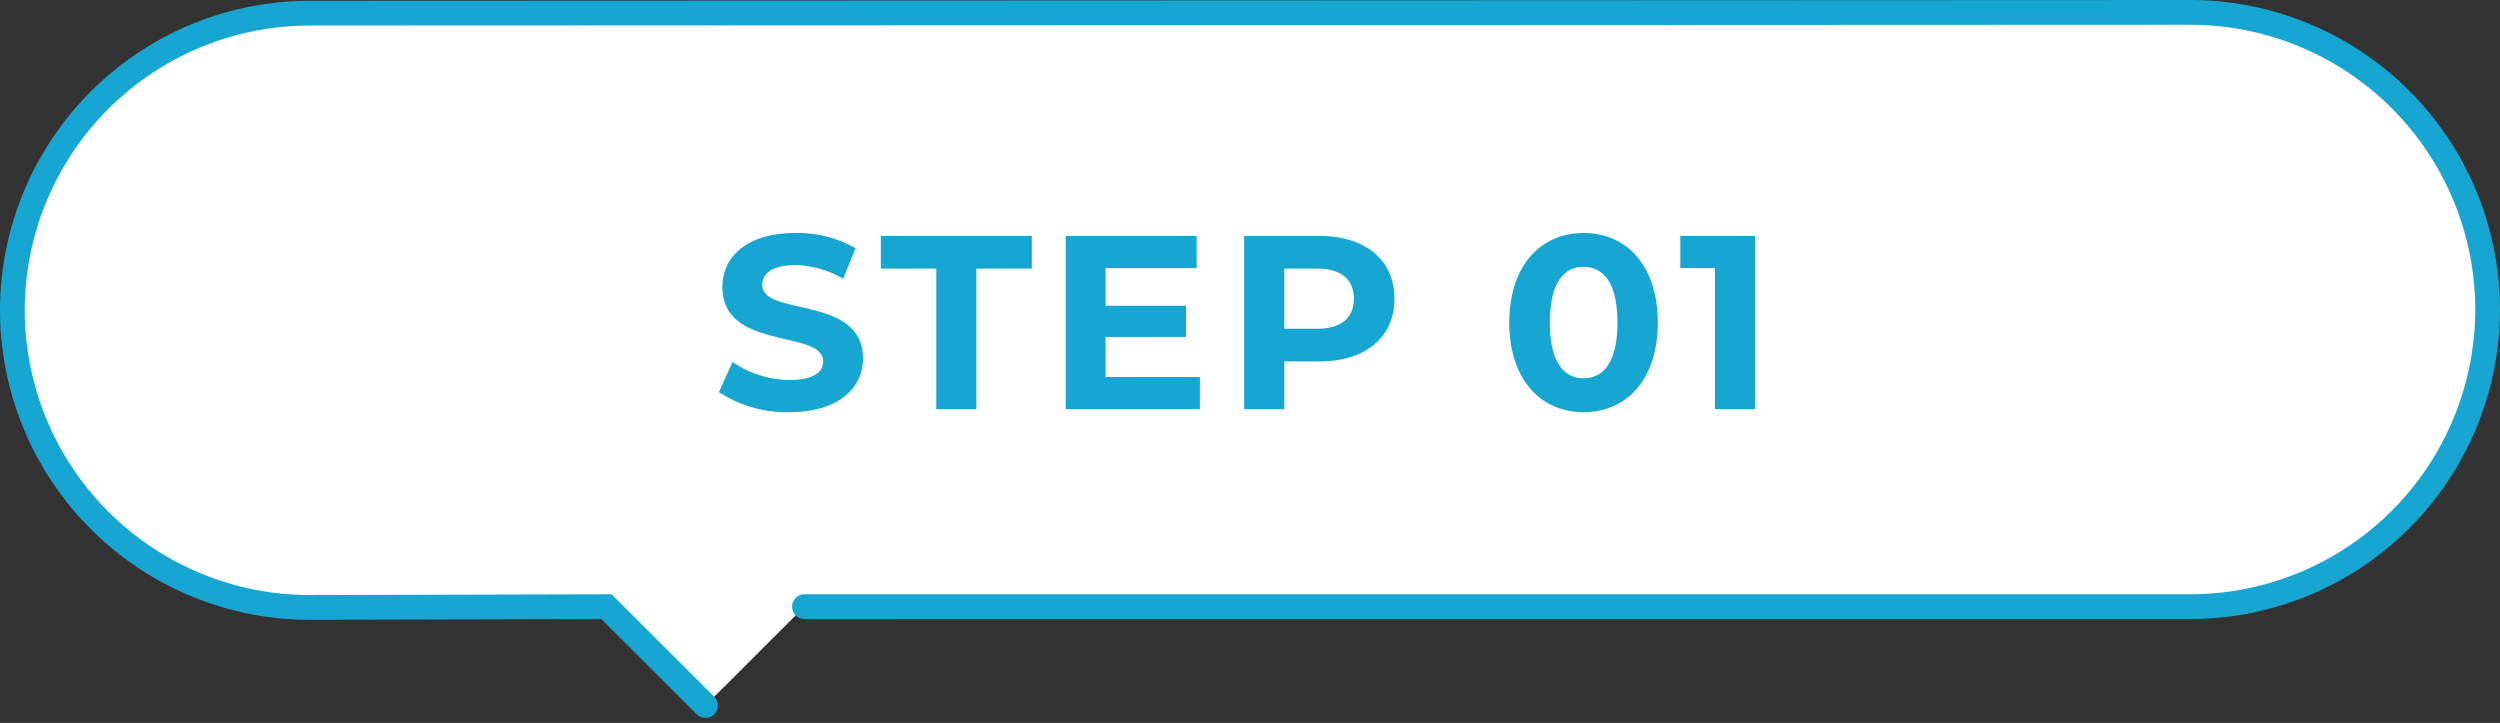 <svg xmlns="http://www.w3.org/2000/svg" width="202" height="58.414" viewBox="0 0 202 58.414">
  <rect x="0" y="0" width="202" height="58.414" fill="#333333" stroke="none"/>
  <g id="グループ_11288" data-name="グループ 11288" transform="translate(-859.5 -18095)">
    <path id="パス_503" data-name="パス 503" d="M129,56.873l-8-7.982-23.937.062A24.036,24.036,0,0,1,73,24.945h0A24.035,24.035,0,0,1,97.063.937L248.938.873A24.036,24.036,0,0,1,273,24.882h0a24.035,24.035,0,0,1-24.062,24.007L137,48.891" transform="translate(787.5 18095.127)" fill="#fff" stroke="#17a5d1" stroke-linecap="round" stroke-miterlimit="10" stroke-width="2"/>
    <path id="パス_948" data-name="パス 948" d="M-36.71.24c4,0,5.94-2,5.94-4.34,0-5.14-8.14-3.36-8.14-5.94,0-.88.74-1.6,2.66-1.6a7.907,7.907,0,0,1,3.88,1.1l1-2.46a9.391,9.391,0,0,0-4.86-1.24c-3.98,0-5.9,1.98-5.9,4.36,0,5.2,8.14,3.4,8.14,6.02,0,.86-.78,1.5-2.7,1.5a8.235,8.235,0,0,1-4.62-1.46l-1.1,2.44A9.979,9.979,0,0,0-36.71.24ZM-24.85,0h3.24V-11.36h4.48V-14h-12.2v2.64h4.48Zm13.68-2.6V-5.84h6.5V-8.36h-6.5V-11.4h7.36V-14H-14.39V0H-3.55V-2.6ZM6.09-14H.03V0H3.27V-3.86H6.09c3.74,0,6.08-1.94,6.08-5.06C12.17-12.06,9.83-14,6.09-14ZM5.91-6.5H3.27v-4.86H5.91c1.98,0,2.98.9,2.98,2.44C8.89-7.4,7.89-6.5,5.91-6.5ZM27.45.24c3.46,0,6-2.62,6-7.24s-2.54-7.24-6-7.24c-3.44,0-6,2.62-6,7.24S24.01.24,27.45.24Zm0-2.74c-1.6,0-2.72-1.32-2.72-4.5s1.12-4.5,2.72-4.5c1.62,0,2.74,1.32,2.74,4.5S29.07-2.5,27.45-2.5ZM35.27-14v2.6h2.8V0h3.24V-14Z" transform="translate(960 18128.063)" fill="#17a5d1"/>
  </g>
</svg>
